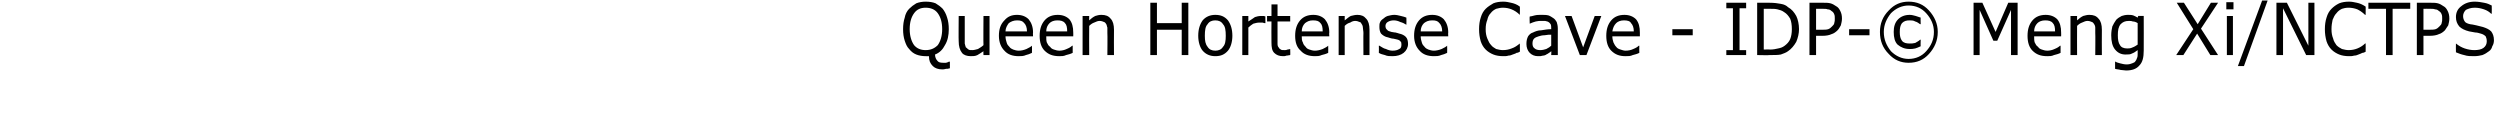 <?xml version="1.0" standalone="no"?><!DOCTYPE svg PUBLIC "-//W3C//DTD SVG 1.1//EN" "http://www.w3.org/Graphics/SVG/1.1/DTD/svg11.dtd"><svg xmlns="http://www.w3.org/2000/svg" version="1.1" width="454px" height="22.7px" viewBox="0 0 454 22.7"><desc>Queen Hortense Cave - IDP- Meng Xi NCTPS</desc><defs/><g id="Polygon85039"><path d="m172.5 12.4c-.3.1-.5.1-.7.1c-.3.1-.5.1-.7.1c-.7 0-1.3-.2-1.7-.6c-.5-.5-.7-1-.7-1.8h-.6c-.6 0-1.2-.1-1.7-.3c-.5-.2-.9-.5-1.3-1c-.4-.4-.6-.9-.8-1.5c-.2-.6-.3-1.3-.3-2.1c0-.8.1-1.5.3-2.1c.1-.6.4-1.2.8-1.6c.4-.4.8-.7 1.3-1c.5-.2 1.1-.3 1.7-.3c.7 0 1.3.1 1.8.3c.5.3.9.6 1.3 1c.3.4.6.9.8 1.6c.2.6.3 1.3.3 2.1c0 1.1-.2 2.1-.7 2.9c-.4.8-1 1.4-1.8 1.7c0 .5.2.9.4 1.1c.2.3.5.4 1.1.4h.5c.3-.1.4-.1.5-.2c.03.02.2 0 .2 0v1.2zm-1.4-7.1c0-1.3-.3-2.2-.8-2.9c-.5-.7-1.3-1-2.2-1c-.9 0-1.6.3-2.1 1c-.5.7-.8 1.6-.8 2.9c0 1.2.3 2.2.8 2.9c.5.6 1.2.9 2.1.9c.9 0 1.6-.3 2.2-.9c.5-.7.8-1.7.8-2.9zm8.6 4.7h-1.1s-.04-.75 0-.7c-.4.3-.8.5-1.1.7c-.4.2-.8.2-1.2.2c-.7 0-1.3-.2-1.6-.6c-.4-.5-.6-1.2-.6-2.1c-.04.03 0-4.6 0-4.6h1.1v5c.1.3.1.5.2.7c.2.1.3.3.5.4c.1.1.4.1.7.1c.3 0 .6-.1 1-.2c.3-.2.7-.4 1-.7c-.04.03 0-5.3 0-5.3h1.1v7.1zm7.9-3.4s-5-.01-5 0c0 .4.1.8.2 1.1c.1.4.3.6.5.8c.2.3.5.4.7.5c.3.1.6.2 1 .2c.5 0 .9-.1 1.4-.3c.4-.2.8-.4 1-.6c-.03 0 0 0 0 0c0 0 .03 1.31 0 1.3c-.4.2-.7.3-1.1.4c-.4.2-.9.2-1.3.2c-1.1 0-2-.3-2.6-1c-.6-.6-1-1.5-1-2.7c0-1.2.3-2.1 1-2.8c.6-.7 1.3-1 2.3-1c.9 0 1.6.3 2.1.8c.5.6.8 1.4.8 2.4c-.04.03 0 .7 0 .7zm-1.1-.9c0-.7-.2-1.2-.5-1.5c-.3-.4-.7-.5-1.3-.5c-.6 0-1.1.2-1.5.5c-.3.4-.6.9-.6 1.5h3.9zm8.4.9H190c0 .4 0 .8.1 1.1c.2.4.3.6.6.8c.2.3.4.4.7.5c.3.1.6.2 1 .2c.4 0 .9-.1 1.3-.3c.5-.2.8-.4 1-.6h.1v1.3c-.4.2-.8.3-1.2.4c-.4.2-.8.2-1.2.2c-1.2 0-2-.3-2.7-1c-.6-.6-.9-1.5-.9-2.7c0-1.2.3-2.1.9-2.8c.6-.7 1.4-1 2.4-1c.9 0 1.6.3 2.1.8c.5.6.7 1.4.7 2.4c.02.03 0 .7 0 .7zm-1.1-.9c0-.7-.1-1.2-.4-1.5c-.3-.4-.8-.5-1.4-.5c-.6 0-1.1.2-1.4.5c-.4.4-.6.9-.6 1.5h3.8zm8.5 4.3h-1.2s.04-4.03 0-4v-1c-.1-.2-.1-.5-.2-.6c-.1-.2-.3-.4-.4-.4c-.2-.1-.5-.2-.8-.2c-.3 0-.6.1-1 .3c-.3.1-.6.3-.9.6c-.03 0 0 5.3 0 5.3h-1.2V2.9h1.2s-.03.78 0 .8c.3-.3.7-.6 1.1-.8c.3-.1.7-.2 1.1-.2c.8 0 1.3.2 1.7.7c.4.4.6 1.1.6 2c-.03 0 0 4.6 0 4.6zm13.5 0h-1.2V5.4h-4.5v4.6h-1.2V.5h1.2v3.7h4.5V.5h1.2v9.5zm8-3.5c0 1.1-.3 2.1-.8 2.7c-.6.7-1.3 1-2.3 1c-.9 0-1.7-.3-2.3-1c-.5-.6-.8-1.6-.8-2.7c0-1.2.3-2.1.8-2.8c.6-.7 1.4-1 2.3-1c1 0 1.7.3 2.3 1c.5.7.8 1.6.8 2.8zm-1.2 0c0-1-.1-1.7-.5-2.1c-.3-.5-.8-.7-1.4-.7c-.6 0-1.1.2-1.4.7c-.4.4-.5 1.1-.5 2.1c0 .9.1 1.5.5 2c.3.5.8.7 1.4.7c.6 0 1.1-.2 1.4-.7c.4-.4.5-1.1.5-2zm7.2-2.3h-.1c-.2 0-.3-.1-.5-.1h-.5c-.4 0-.7.1-1.1.2c-.3.2-.6.4-.9.7c.01-.04 0 5 0 5h-1.1V2.9h1.1v1c.5-.3.9-.6 1.2-.8c.3-.1.7-.2 1.1-.2h.4c.1 0 .2 0 .4.1c-.02-.04 0 1.2 0 1.2zm4.5 5.8c-.2 0-.4.1-.7.1c-.2.1-.4.1-.6.1c-.7 0-1.2-.2-1.6-.6c-.4-.4-.5-1-.5-1.9c-.03 0 0-3.8 0-3.8h-.8v-1h.8V.8h1.1v2.1h2.3v1H232v4.1c0 .3.1.5.2.6c.1.2.2.3.4.4c.1.1.4.1.7.1c.2 0 .3 0 .5-.1c.2 0 .4-.1.5-.1c-.02 0 0 0 0 0c0 0 .04 1.08 0 1.1zm7.1-3.4s-5.01-.01-5 0c0 .4 0 .8.2 1.1c.1.4.3.6.5.8c.2.3.4.4.7.5c.3.1.6.2 1 .2c.4 0 .9-.1 1.4-.3c.4-.2.8-.4 1-.6c-.04 0 0 0 0 0c0 0 .02 1.31 0 1.3c-.4.2-.8.3-1.2.4c-.4.2-.8.2-1.2.2c-1.1 0-2-.3-2.6-1c-.7-.6-1-1.5-1-2.7c0-1.2.3-2.1.9-2.8c.6-.7 1.4-1 2.4-1c.9 0 1.6.3 2.1.8c.5.6.8 1.4.8 2.4c-.05.03 0 .7 0 .7zm-1.2-.9c0-.7-.1-1.2-.4-1.5c-.3-.4-.7-.5-1.4-.5c-.6 0-1 .2-1.4.5c-.4.4-.6.9-.6 1.5h3.8zm8.5 4.3h-1.1s-.03-4.03 0-4c0-.4-.1-.7-.1-1c0-.2-.1-.5-.2-.6c-.1-.2-.2-.4-.4-.4c-.2-.1-.5-.2-.8-.2c-.3 0-.6.1-.9.3c-.4.1-.7.3-1 .6v5.3h-1.1V2.9h1.1v.8c.4-.3.7-.6 1.1-.8c.4-.1.8-.2 1.2-.2c.7 0 1.2.2 1.6.7c.4.4.6 1.1.6 2v4.6zm6.6-3.3c.3.3.4.8.4 1.3c0 .6-.3 1.2-.8 1.6c-.5.4-1.2.6-2 .6c-.5 0-1 0-1.4-.2c-.4-.1-.8-.2-1.1-.4c.03.02 0-1.3 0-1.3c0 0 .09-.04.1 0c.4.2.7.5 1.2.6c.4.2.8.3 1.2.3c.5 0 .9-.1 1.2-.3c.3-.1.4-.4.4-.8c0-.2 0-.5-.2-.6c-.1-.2-.4-.3-.9-.4c-.1 0-.3-.1-.6-.1c-.3-.1-.5-.1-.7-.2c-.6-.1-1-.4-1.3-.7c-.2-.3-.3-.7-.3-1.2c0-.3 0-.6.1-.8c.1-.3.3-.5.6-.7c.2-.2.5-.4.8-.5c.4-.1.8-.2 1.2-.2c.4 0 .8.1 1.2.2c.4.1.8.2 1 .3c.03.05 0 1.3 0 1.3c0 0-.03.04 0 0c-.3-.2-.7-.4-1.1-.5c-.4-.2-.8-.3-1.2-.3c-.4 0-.8.1-1.1.3c-.2.1-.4.4-.4.7c0 .3.1.6.3.7c.1.2.4.3.8.4c.2 0 .4.1.7.1c.3.1.5.1.7.2c.5.1.9.3 1.2.6zm7.7-.1s-5.01-.01-5 0c0 .4.1.8.2 1.1c.1.4.3.6.5.8c.2.3.5.4.7.5c.3.1.6.2 1 .2c.4 0 .9-.1 1.4-.3c.4-.2.8-.4 1-.6c-.04 0 0 0 0 0c0 0 .03 1.31 0 1.3c-.4.2-.7.3-1.1.4c-.4.2-.9.2-1.3.2c-1.1 0-2-.3-2.6-1c-.6-.6-1-1.5-1-2.7c0-1.2.3-2.1.9-2.8c.6-.7 1.4-1 2.4-1c.9 0 1.6.3 2.1.8c.5.6.8 1.4.8 2.4c-.04.03 0 .7 0 .7zm-1.1-.9c0-.7-.2-1.2-.5-1.5c-.3-.4-.7-.5-1.3-.5c-.7 0-1.1.2-1.5.5c-.4.4-.6.9-.6 1.5h3.9zM276 9.4c-.2.1-.4.2-.6.2c-.1.1-.4.2-.7.3c-.2.1-.5.2-.8.2c-.2.1-.6.1-.9.1c-.7 0-1.3-.1-1.8-.3c-.5-.2-1-.5-1.4-.9c-.4-.4-.7-.9-.9-1.5c-.2-.7-.3-1.4-.3-2.2c0-.8.1-1.5.3-2.1c.2-.7.5-1.2.9-1.6c.4-.4.9-.7 1.4-1c.5-.2 1.1-.3 1.8-.3c.5 0 1 .1 1.4.2c.5.1 1.1.3 1.6.7c.04-.04 0 1.5 0 1.5c0 0-.05-.03 0 0c-.5-.5-1-.8-1.5-1c-.5-.2-1-.3-1.6-.3c-.4 0-.8.1-1.2.2c-.4.2-.7.4-1 .8c-.3.3-.5.7-.6 1.2c-.2.5-.3 1-.3 1.7c0 .7.1 1.2.3 1.7c.2.5.4.9.7 1.2c.2.3.6.5.9.7c.4.1.8.2 1.2.2c.6 0 1.1-.1 1.6-.3c.6-.2 1-.5 1.5-.9c-.04-.03 0 0 0 0c0 0 .04 1.45 0 1.5zm6.9.6h-1.2s.05-.72 0-.7c-.1.1-.2.2-.4.3c-.1.1-.3.2-.5.3c-.1.1-.4.2-.6.2c-.3.1-.5.1-.9.1c-.6 0-1.1-.2-1.5-.6c-.4-.4-.6-1-.6-1.6c0-.6.1-1 .3-1.4c.2-.3.5-.6.9-.7c.4-.2.9-.4 1.5-.4c.6-.1 1.2-.2 1.8-.2v-.2c0-.2 0-.5-.1-.7c-.1-.1-.2-.3-.4-.4c-.1-.1-.3-.1-.6-.2h-.7c-.3 0-.6 0-1 .1c-.3.1-.7.2-1.1.4c.01-.04 0 0 0 0c0 0-.05-1.27 0-1.3c.2 0 .5-.1.9-.2c.4-.1.8-.1 1.2-.1c.5 0 .9 0 1.3.1c.3.1.6.3.9.5c.3.2.4.4.6.7c.1.3.2.7.2 1.2c-.02-.02 0 4.8 0 4.8zm-1.2-1.7v-2c-.3 0-.7 0-1.2.1c-.4 0-.8.1-1.1.2c-.3.1-.6.2-.8.4c-.2.2-.3.5-.3.9c0 .4.1.7.4.9c.2.2.6.3 1 .3c.4 0 .8-.1 1.1-.2c.4-.2.7-.4.9-.6zm9.1-5.4l-2.7 7.1h-1.2l-2.7-7.1h1.2l2.1 5.7l2.1-5.7h1.2zm7 3.7s-4.96-.01-5 0c0 .4.1.8.2 1.1c.2.4.3.6.5.8c.2.3.5.4.8.5c.3.1.6.2.9.2c.5 0 1-.1 1.4-.3c.5-.2.8-.4 1-.6h.1s-.03 1.31 0 1.3c-.4.2-.8.3-1.2.4c-.4.2-.8.2-1.3.2c-1.1 0-1.9-.3-2.6-1c-.6-.6-.9-1.5-.9-2.7c0-1.2.3-2.1.9-2.8c.6-.7 1.4-1 2.4-1c.9 0 1.6.3 2.1.8c.5.6.7 1.4.7 2.4v.7zm-1.1-.9c0-.7-.2-1.2-.5-1.5c-.2-.4-.7-.5-1.3-.5c-.6 0-1.1.2-1.4.5c-.4.4-.6.9-.7 1.5h3.9zm10.7.7h-3.7V5.3h3.7v1.1zm9.7 3.6h-3.6v-.9h1.2V1.5h-1.2v-1h3.6v1h-1.2v7.6h1.2v.9zm9.6-4.7c0 .8-.2 1.6-.5 2.3c-.4.7-.9 1.3-1.5 1.7c-.4.3-.8.4-1.3.6c-.5.1-1.2.1-2 .1c-.03.05-2.3 0-2.3 0V.5s2.25-.01 2.2 0c.9 0 1.6.1 2.1.2c.6.1 1 .3 1.3.6c.7.4 1.1.9 1.5 1.6c.3.6.5 1.5.5 2.4zm-1.3 0c0-.8-.1-1.4-.3-1.9c-.3-.5-.6-.9-1.1-1.2c-.4-.3-.8-.4-1.2-.5c-.4-.1-.8-.1-1.4-.1c.02-.02-1.1 0-1.1 0v7.4s1.12-.04 1.1 0c.6 0 1.1-.1 1.5-.2c.5-.1.8-.2 1.2-.5c.4-.3.8-.7 1-1.2c.2-.5.3-1.1.3-1.8zm9.1-1.9c0 .4-.1.8-.2 1.2c-.2.3-.3.6-.6.9c-.3.3-.7.6-1.1.7c-.4.2-1 .3-1.6.3h-1.2v3.5h-1.2V.5s2.45-.01 2.5 0c.5 0 .9 0 1.3.1c.4.1.7.3 1 .5c.4.2.6.5.8.9c.2.4.3.8.3 1.4zm-1.3 0c0-.3 0-.6-.1-.8c-.1-.3-.3-.5-.5-.6c-.2-.2-.4-.3-.7-.3c-.2-.1-.5-.1-.9-.1c-.01-.02-1.2 0-1.2 0v3.8h1c.5 0 .9 0 1.2-.1c.3-.1.5-.3.7-.5c.2-.2.4-.4.4-.6c.1-.3.1-.5.1-.8zm6.3 3h-3.7V5.3h3.7v1.1zm12.4-.6c0 1.6-.6 2.9-1.6 4c-1 1.1-2.2 1.6-3.7 1.6c-1.4 0-2.6-.5-3.6-1.6c-1.1-1.1-1.6-2.4-1.6-4c0-1.5.5-2.8 1.6-3.9c1-1.1 2.2-1.6 3.6-1.6c1.5 0 2.7.5 3.7 1.6c1 1.1 1.6 2.4 1.6 3.9zm-.7 0c0-1.3-.5-2.4-1.4-3.4c-.8-.9-1.9-1.4-3.2-1.4c-1.2 0-2.3.5-3.2 1.4c-.8 1-1.3 2.1-1.3 3.4c0 1.4.5 2.5 1.3 3.5c.9.9 2 1.4 3.2 1.4c1.3 0 2.4-.5 3.2-1.4c.9-1 1.4-2.1 1.4-3.5zm-2.4 2.6c-.4.2-.7.3-1 .4c-.4.1-.7.1-1 .1c-.9 0-1.6-.3-2.2-.8c-.5-.5-.7-1.3-.7-2.3c0-.9.2-1.7.8-2.3c.5-.5 1.2-.8 2.1-.8c.4 0 .7.1 1.1.2l.9.3c-.04 0 0 1.2 0 1.2c0 0-.14-.04-.1 0c-.3-.2-.5-.4-.9-.5c-.3-.2-.7-.2-1-.2c-.6 0-1 .1-1.4.5c-.3.4-.4.9-.4 1.6c0 .7.1 1.2.4 1.6c.3.4.8.5 1.4.5c.3 0 .6 0 1-.1c.3-.2.6-.3.9-.6c-.04.04.1 0 .1 0c0 0-.04 1.19 0 1.2zm17.6 1.6h-1.2V1.8l-2.5 5.6h-.7l-2.5-5.6v8.2h-1.1V.5h1.6l2.4 5.3l2.3-5.3h1.7v9.5zm7.9-3.4h-4.9c0 .4 0 .8.1 1.1c.2.4.3.6.6.8c.2.3.4.4.7.5c.3.1.6.2 1 .2c.4 0 .9-.1 1.3-.3c.5-.2.8-.4 1-.6h.1v1.3c-.4.2-.8.3-1.2.4c-.4.2-.8.2-1.2.2c-1.2 0-2-.3-2.7-1c-.6-.6-.9-1.5-.9-2.7c0-1.2.3-2.1.9-2.8c.6-.7 1.4-1 2.4-1c.9 0 1.6.3 2.1.8c.5.6.7 1.4.7 2.4c.02.03 0 .7 0 .7zm-1.1-.9c0-.7-.1-1.2-.4-1.5c-.3-.4-.8-.5-1.4-.5c-.6 0-1.1.2-1.4.5c-.4.4-.6.9-.6 1.5h3.8zm8.5 4.3h-1.2s.04-4.03 0-4v-1c0-.2-.1-.5-.2-.6c-.1-.2-.3-.4-.4-.4c-.2-.1-.5-.2-.8-.2c-.3 0-.6.1-1 .3c-.3.1-.6.3-.9.6c-.02 0 0 5.3 0 5.3H376V2.9h1.2s-.02.78 0 .8c.3-.3.7-.6 1.1-.8c.4-.1.7-.2 1.1-.2c.8 0 1.3.2 1.7.7c.4.4.6 1.1.6 2c-.03 0 0 4.6 0 4.6zm7.6-.8c0 1.2-.2 2.1-.8 2.7c-.5.6-1.3.9-2.4.9c-.3 0-.7-.1-1-.1c-.3-.1-.7-.1-1-.2v-1.3s.06.02.1 0c.1.1.4.2.8.3c.4.1.8.2 1.2.2c.4 0 .8-.1 1-.2c.3-.1.5-.2.6-.4c.1-.1.2-.3.3-.6c.1-.2.1-.5.1-.8v-.6c-.4.3-.7.5-1 .6c-.3.2-.7.2-1.2.2c-.8 0-1.4-.3-1.9-.9c-.5-.6-.7-1.5-.7-2.6c0-.6.1-1.2.2-1.6c.2-.4.4-.8.7-1.2c.3-.3.6-.5 1-.7c.3-.1.7-.2 1.1-.2c.4 0 .7 0 1 .1c.2.1.5.2.8.4c-.01-.01.1-.3.1-.3h1s.02 6.33 0 6.3zm-1.1-1.1V4.2c-.3-.2-.6-.3-.9-.3c-.2-.1-.5-.1-.7-.1c-.7 0-1.1.2-1.5.6c-.4.5-.5 1.1-.5 2c0 .8.1 1.4.4 1.8c.2.4.7.6 1.3.6c.3 0 .6 0 1-.2c.3-.1.6-.3.9-.5zM402.8.5l-3.1 4.7l3.1 4.8h-1.4L399 6.1l-2.5 3.9h-1.3l3.1-4.7l-3-4.8h1.3l2.5 3.9l2.4-3.9h1.3zm2.8 1.2h-1.3V.4h1.3v1.3zm-.1 8.3h-1.1V2.9h1.1v7.1zm6.3-9.9L407.5 12h-1.1L410.8.1h1zm8.5 9.9h-1.5l-4.2-8.5v8.5h-1.2V.5h1.9l3.9 7.8V.5h1.1v9.5zm9.3-.6c-.2.1-.4.2-.6.2c-.2.1-.4.2-.7.3c-.2.1-.5.2-.8.2c-.3.1-.6.1-.9.1c-.7 0-1.3-.1-1.8-.3c-.5-.2-1-.5-1.4-.9c-.4-.4-.7-.9-.9-1.5c-.2-.7-.3-1.4-.3-2.2c0-.8.1-1.5.3-2.1c.2-.7.5-1.2.9-1.6c.4-.4.8-.7 1.4-1c.5-.2 1.1-.3 1.8-.3c.5 0 .9.1 1.4.2c.5.1 1 .3 1.6.7c.02-.04 0 1.5 0 1.5c0 0-.07-.03-.1 0c-.5-.5-1-.8-1.4-1c-.5-.2-1.1-.3-1.6-.3c-.5 0-.9.1-1.2.2c-.4.2-.7.4-1 .8c-.3.3-.5.7-.7 1.2c-.1.5-.2 1-.2 1.7c0 .7.1 1.2.3 1.7c.1.5.4.9.6 1.2c.3.3.6.5 1 .7c.4.1.8.2 1.2.2c.6 0 1.1-.1 1.6-.3c.5-.2 1-.5 1.4-.9c.03-.03.1 0 .1 0c0 0 .02 1.45 0 1.5zm8.1-7.8h-3.2v8.4h-1.2V1.6h-3.2V.5h7.6v1.1zm7.1 1.8c0 .4-.1.8-.2 1.2l-.6.9c-.3.3-.7.6-1.1.7c-.4.2-1 .3-1.6.3h-1.2v3.5h-1.2V.5s2.45-.01 2.5 0c.5 0 .9 0 1.3.1c.4.1.7.3 1 .5c.4.2.6.5.8.9c.2.4.3.8.3 1.4zm-1.3 0c0-.3 0-.6-.1-.8c-.1-.3-.3-.5-.5-.6c-.2-.2-.4-.3-.7-.3c-.2-.1-.5-.1-.9-.1c-.01-.02-1.2 0-1.2 0v3.8h1c.5 0 .9 0 1.2-.1c.3-.1.5-.3.7-.5c.2-.2.4-.4.4-.6c.1-.3.1-.5.1-.8zm9.4 3.9c0 .4-.1.8-.3 1.1c-.1.4-.3.7-.6.9c-.4.3-.7.5-1.2.7c-.4.1-.9.2-1.5.2c-.7 0-1.2 0-1.8-.2c-.5-.1-1-.3-1.5-.5c-.03-.04 0-1.6 0-1.6c0 0 .05-.03 0 0c.5.4 1 .7 1.6.9c.6.2 1.2.3 1.7.3c.7 0 1.3-.1 1.7-.4c.4-.3.6-.7.6-1.2c0-.4-.1-.7-.2-.9c-.2-.2-.5-.4-.9-.5c-.3-.1-.7-.2-1-.2c-.4-.1-.7-.1-1.1-.2c-.8-.2-1.4-.5-1.8-.9c-.4-.5-.6-1-.6-1.7c0-.8.3-1.5 1-2c.6-.5 1.4-.8 2.4-.8c.6 0 1.2.1 1.7.2c.6.1 1 .3 1.4.5c.03-.01 0 1.5 0 1.5h-.1c-.3-.3-.7-.6-1.3-.8c-.6-.2-1.1-.3-1.7-.3c-.7 0-1.2.2-1.6.4c-.3.3-.5.7-.5 1.1c0 .4.1.7.3 1c.1.2.5.4 1 .5c.2 0 .6.1 1.1.2l1.2.3c.6.2 1.1.4 1.5.8c.3.4.5.9.5 1.6z" stroke="none" fill="#000"/></g></svg>